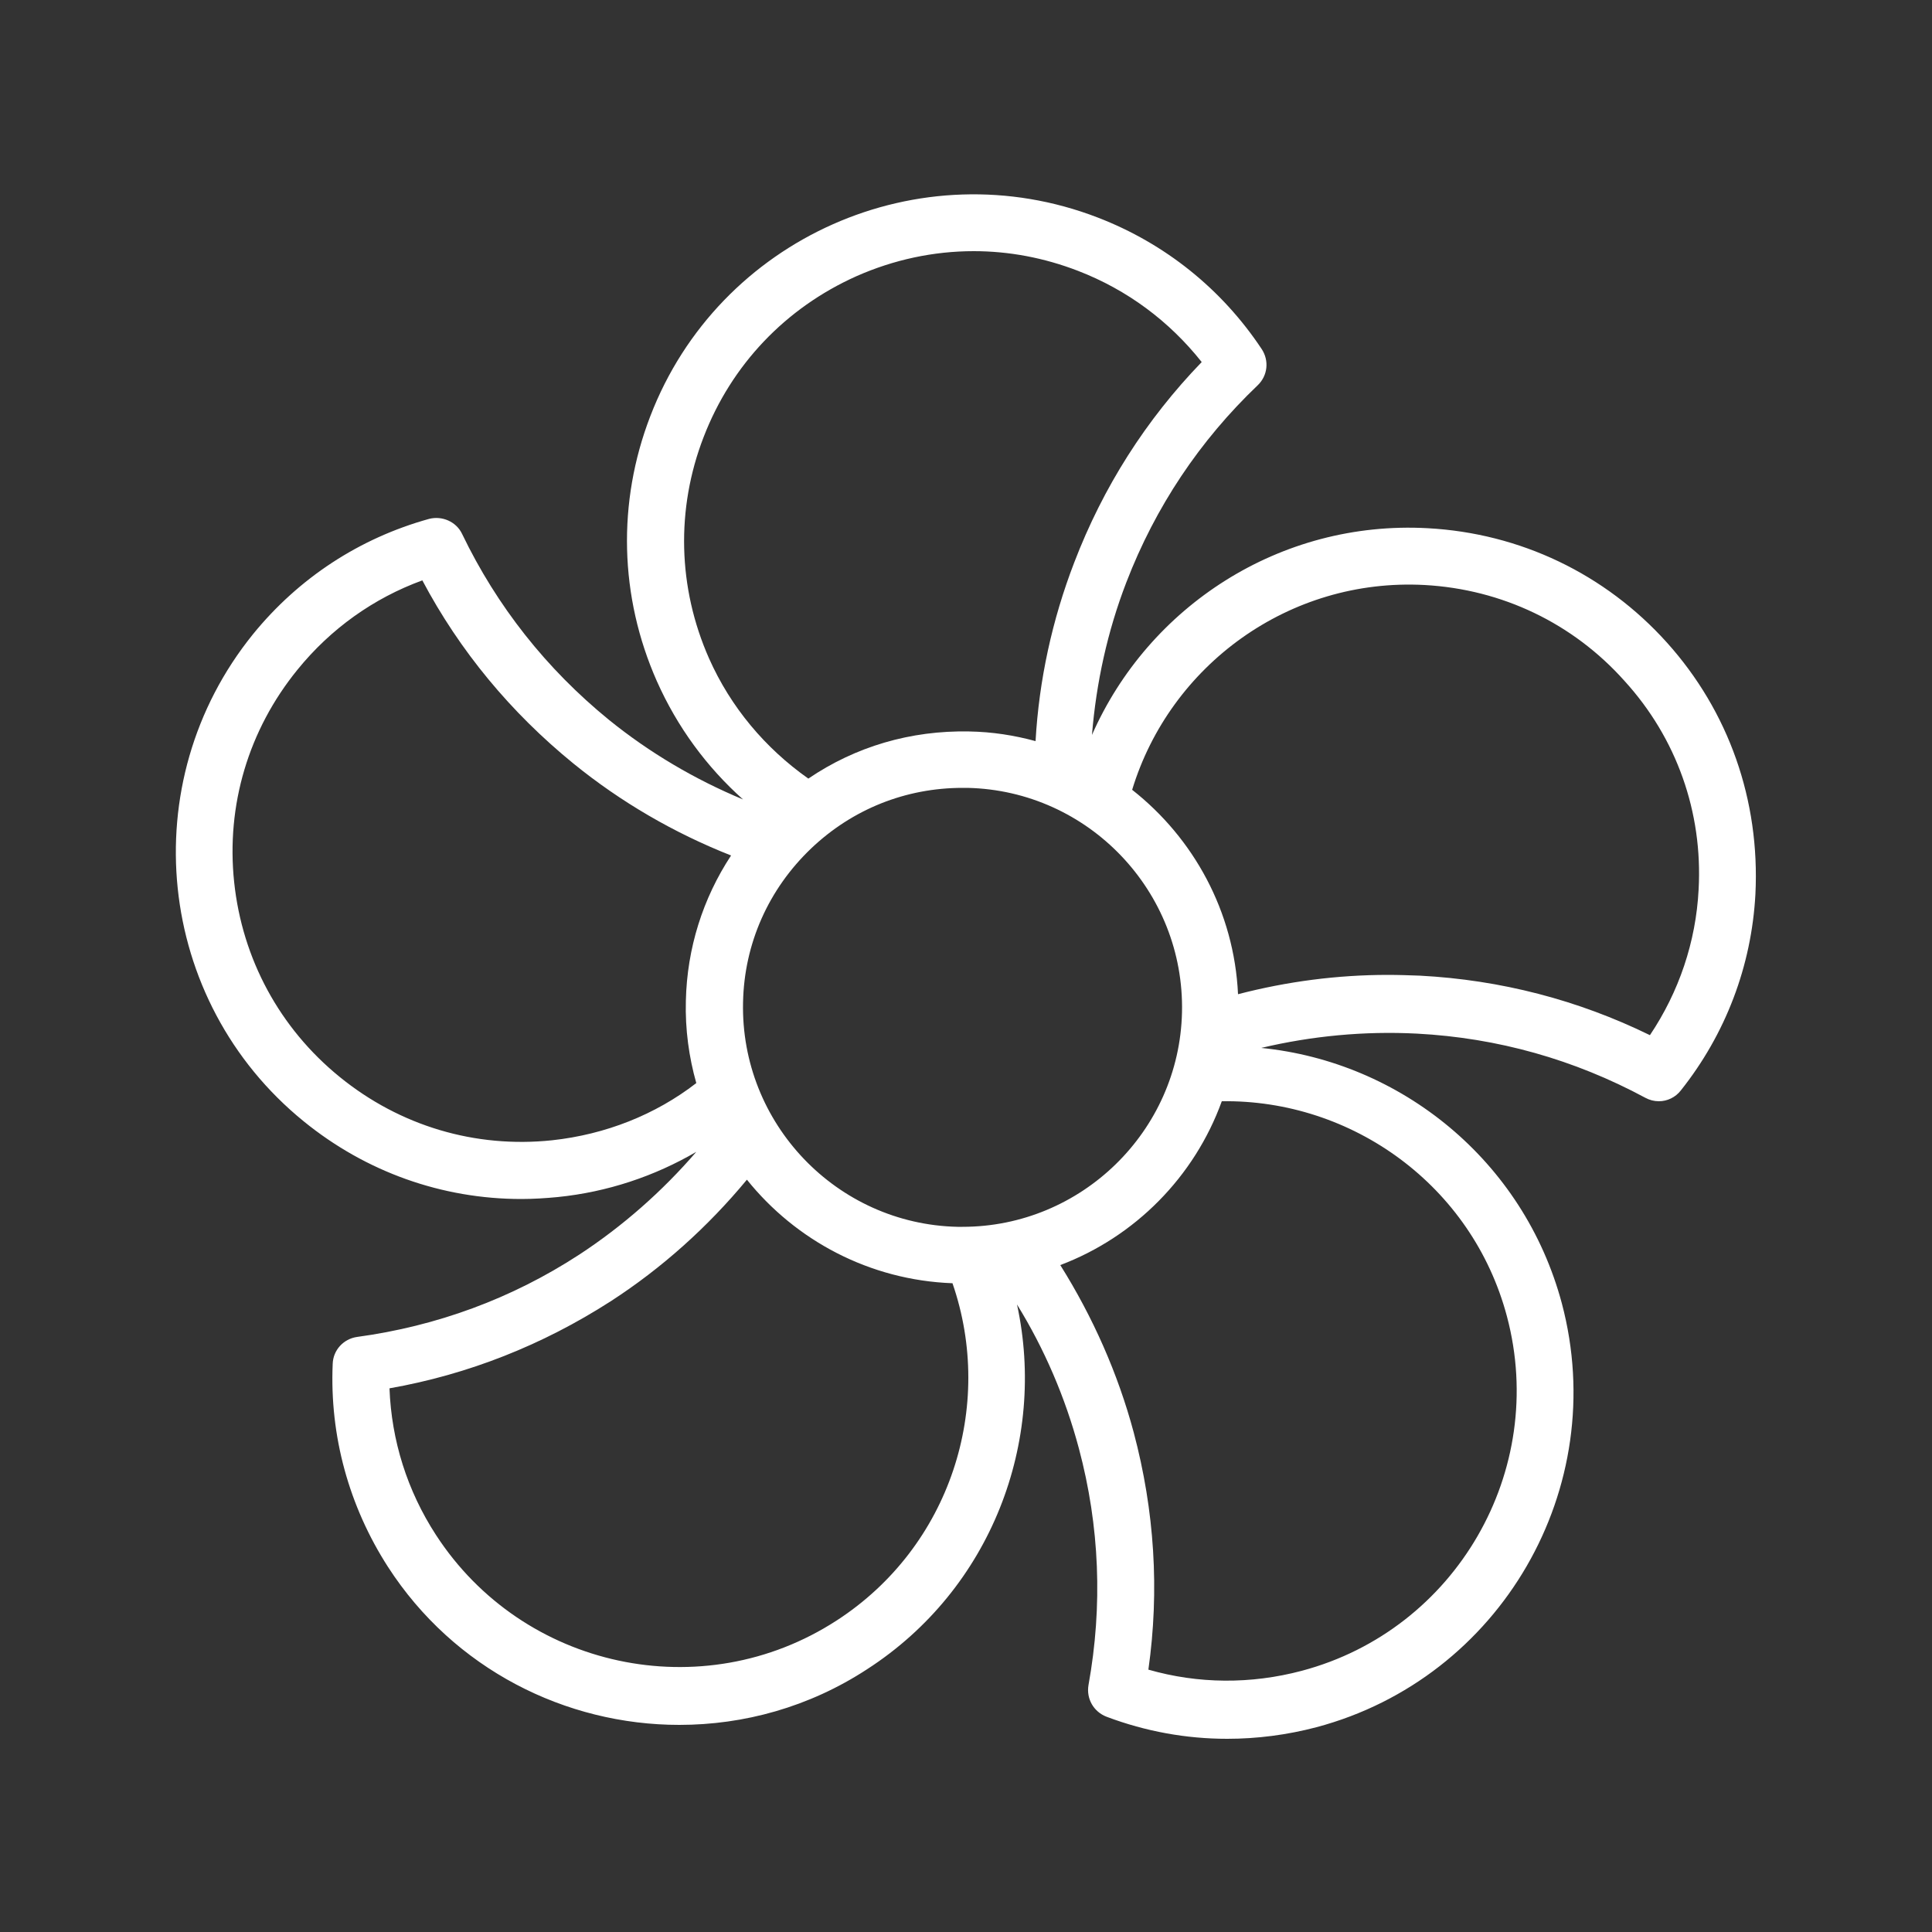 <svg version="1.2" baseProfile="tiny-ps" xmlns="http://www.w3.org/2000/svg" viewBox="0 0 50 50" width="50" height="50">
	<rect x="0" y="0" width="50" height="50" fill="#333333" stroke="none"/>
	<title>icon-2we-svg</title>
	<style>
		tspan { white-space:pre }
		.shp0 { fill: #ffffff } 
	</style>
	<path id="Layer" fill-rule="evenodd" class="shp0" d="M45.43 23.14C45.33 25 44.66 26.76 43.5 28.22C43.36 28.4 43.15 28.5 42.93 28.5C42.81 28.5 42.69 28.47 42.58 28.41C40.74 27.42 38.76 26.86 36.67 26.75C35.31 26.68 33.95 26.81 32.64 27.12C36.25 27.48 39.43 30.03 40.42 33.73C41.69 38.51 38.84 43.43 34.07 44.7C33.31 44.9 32.53 45 31.76 45C30.7 45 29.65 44.81 28.64 44.43C28.3 44.3 28.11 43.96 28.17 43.61C28.54 41.56 28.46 39.5 27.92 37.48C27.57 36.17 27.03 34.91 26.32 33.76C27.09 37.3 25.66 41.12 22.44 43.2C20.94 44.18 19.25 44.64 17.58 44.64C14.64 44.64 11.75 43.2 10.04 40.55C9.03 38.98 8.53 37.16 8.61 35.3C8.62 34.94 8.89 34.65 9.24 34.6C11.3 34.32 13.24 33.61 14.99 32.47C16.12 31.73 17.14 30.83 18.02 29.81C16.94 30.44 15.72 30.85 14.43 30.98C14.12 31.01 13.8 31.03 13.49 31.03C11.44 31.03 9.47 30.33 7.86 29.02C4.02 25.9 3.44 20.25 6.55 16.41C7.73 14.96 9.3 13.93 11.1 13.43C11.44 13.34 11.81 13.5 11.96 13.82C12.86 15.69 14.14 17.31 15.76 18.63C16.81 19.48 17.98 20.17 19.23 20.69C18.29 19.85 17.53 18.82 17 17.63C16.03 15.44 15.97 13 16.83 10.77C18.6 6.16 23.8 3.85 28.41 5.63C30.15 6.3 31.62 7.48 32.65 9.03C32.85 9.33 32.81 9.72 32.55 9.97C31.05 11.4 29.9 13.12 29.15 15.07C28.66 16.34 28.37 17.67 28.26 19.02C29.72 15.7 33.12 13.46 36.95 13.67C39.34 13.8 41.54 14.85 43.14 16.63C44.74 18.41 45.55 20.71 45.43 23.14ZM30.59 26.2C30.66 23.07 28.17 20.46 25.04 20.39C25 20.39 24.95 20.39 24.91 20.39C23.44 20.39 22.06 20.94 20.99 21.96C19.89 23.01 19.26 24.42 19.23 25.94C19.16 29.07 21.65 31.68 24.78 31.75C24.82 31.75 24.87 31.75 24.91 31.75C27.98 31.75 30.52 29.28 30.59 26.2ZM20.92 20.15C22.14 19.32 23.57 18.9 25.08 18.93C25.68 18.94 26.25 19.03 26.8 19.18C26.89 17.6 27.23 16.04 27.8 14.56C28.55 12.6 29.66 10.86 31.1 9.37C30.26 8.31 29.17 7.5 27.9 7.01C27.02 6.67 26.11 6.5 25.2 6.5C24.16 6.5 23.13 6.72 22.16 7.15C20.33 7.97 18.93 9.44 18.21 11.31C17.49 13.17 17.54 15.21 18.35 17.04C18.91 18.3 19.8 19.36 20.92 20.15ZM18.02 28.03C17.83 27.36 17.73 26.64 17.75 25.9C17.78 24.54 18.19 23.25 18.92 22.14C17.45 21.56 16.07 20.76 14.84 19.76C13.22 18.44 11.9 16.85 10.93 15.02C9.67 15.48 8.56 16.27 7.7 17.33C6.43 18.89 5.85 20.84 6.06 22.83C6.27 24.82 7.24 26.61 8.79 27.87C10.35 29.14 12.3 29.72 14.29 29.51C15.67 29.36 16.96 28.85 18.02 28.03ZM24.65 33.21C22.5 33.13 20.59 32.1 19.33 30.53C18.32 31.75 17.13 32.82 15.8 33.68C14.04 34.81 12.12 35.57 10.08 35.93C10.13 37.28 10.54 38.58 11.28 39.72C13.53 43.19 18.18 44.19 21.65 41.94C24.6 40.03 25.75 36.39 24.65 33.21ZM31.62 28.5C30.91 30.46 29.37 32.01 27.44 32.74C28.28 34.08 28.93 35.54 29.34 37.07C29.88 39.1 30.01 41.16 29.72 43.21C31.01 43.58 32.37 43.59 33.69 43.24C37.68 42.18 40.06 38.06 39 34.07C38.1 30.68 34.99 28.45 31.62 28.5ZM42.04 17.62C40.71 16.13 38.87 15.25 36.87 15.14C33.36 14.95 30.28 17.22 29.3 20.44C30.89 21.69 31.94 23.59 32.04 25.73C33.31 25.4 34.61 25.23 35.92 25.23C36.2 25.23 36.47 25.24 36.75 25.25C38.84 25.36 40.84 25.88 42.7 26.79C43.45 25.67 43.89 24.38 43.96 23.02C44.07 21.02 43.39 19.1 42.04 17.62Z" />
</svg>
